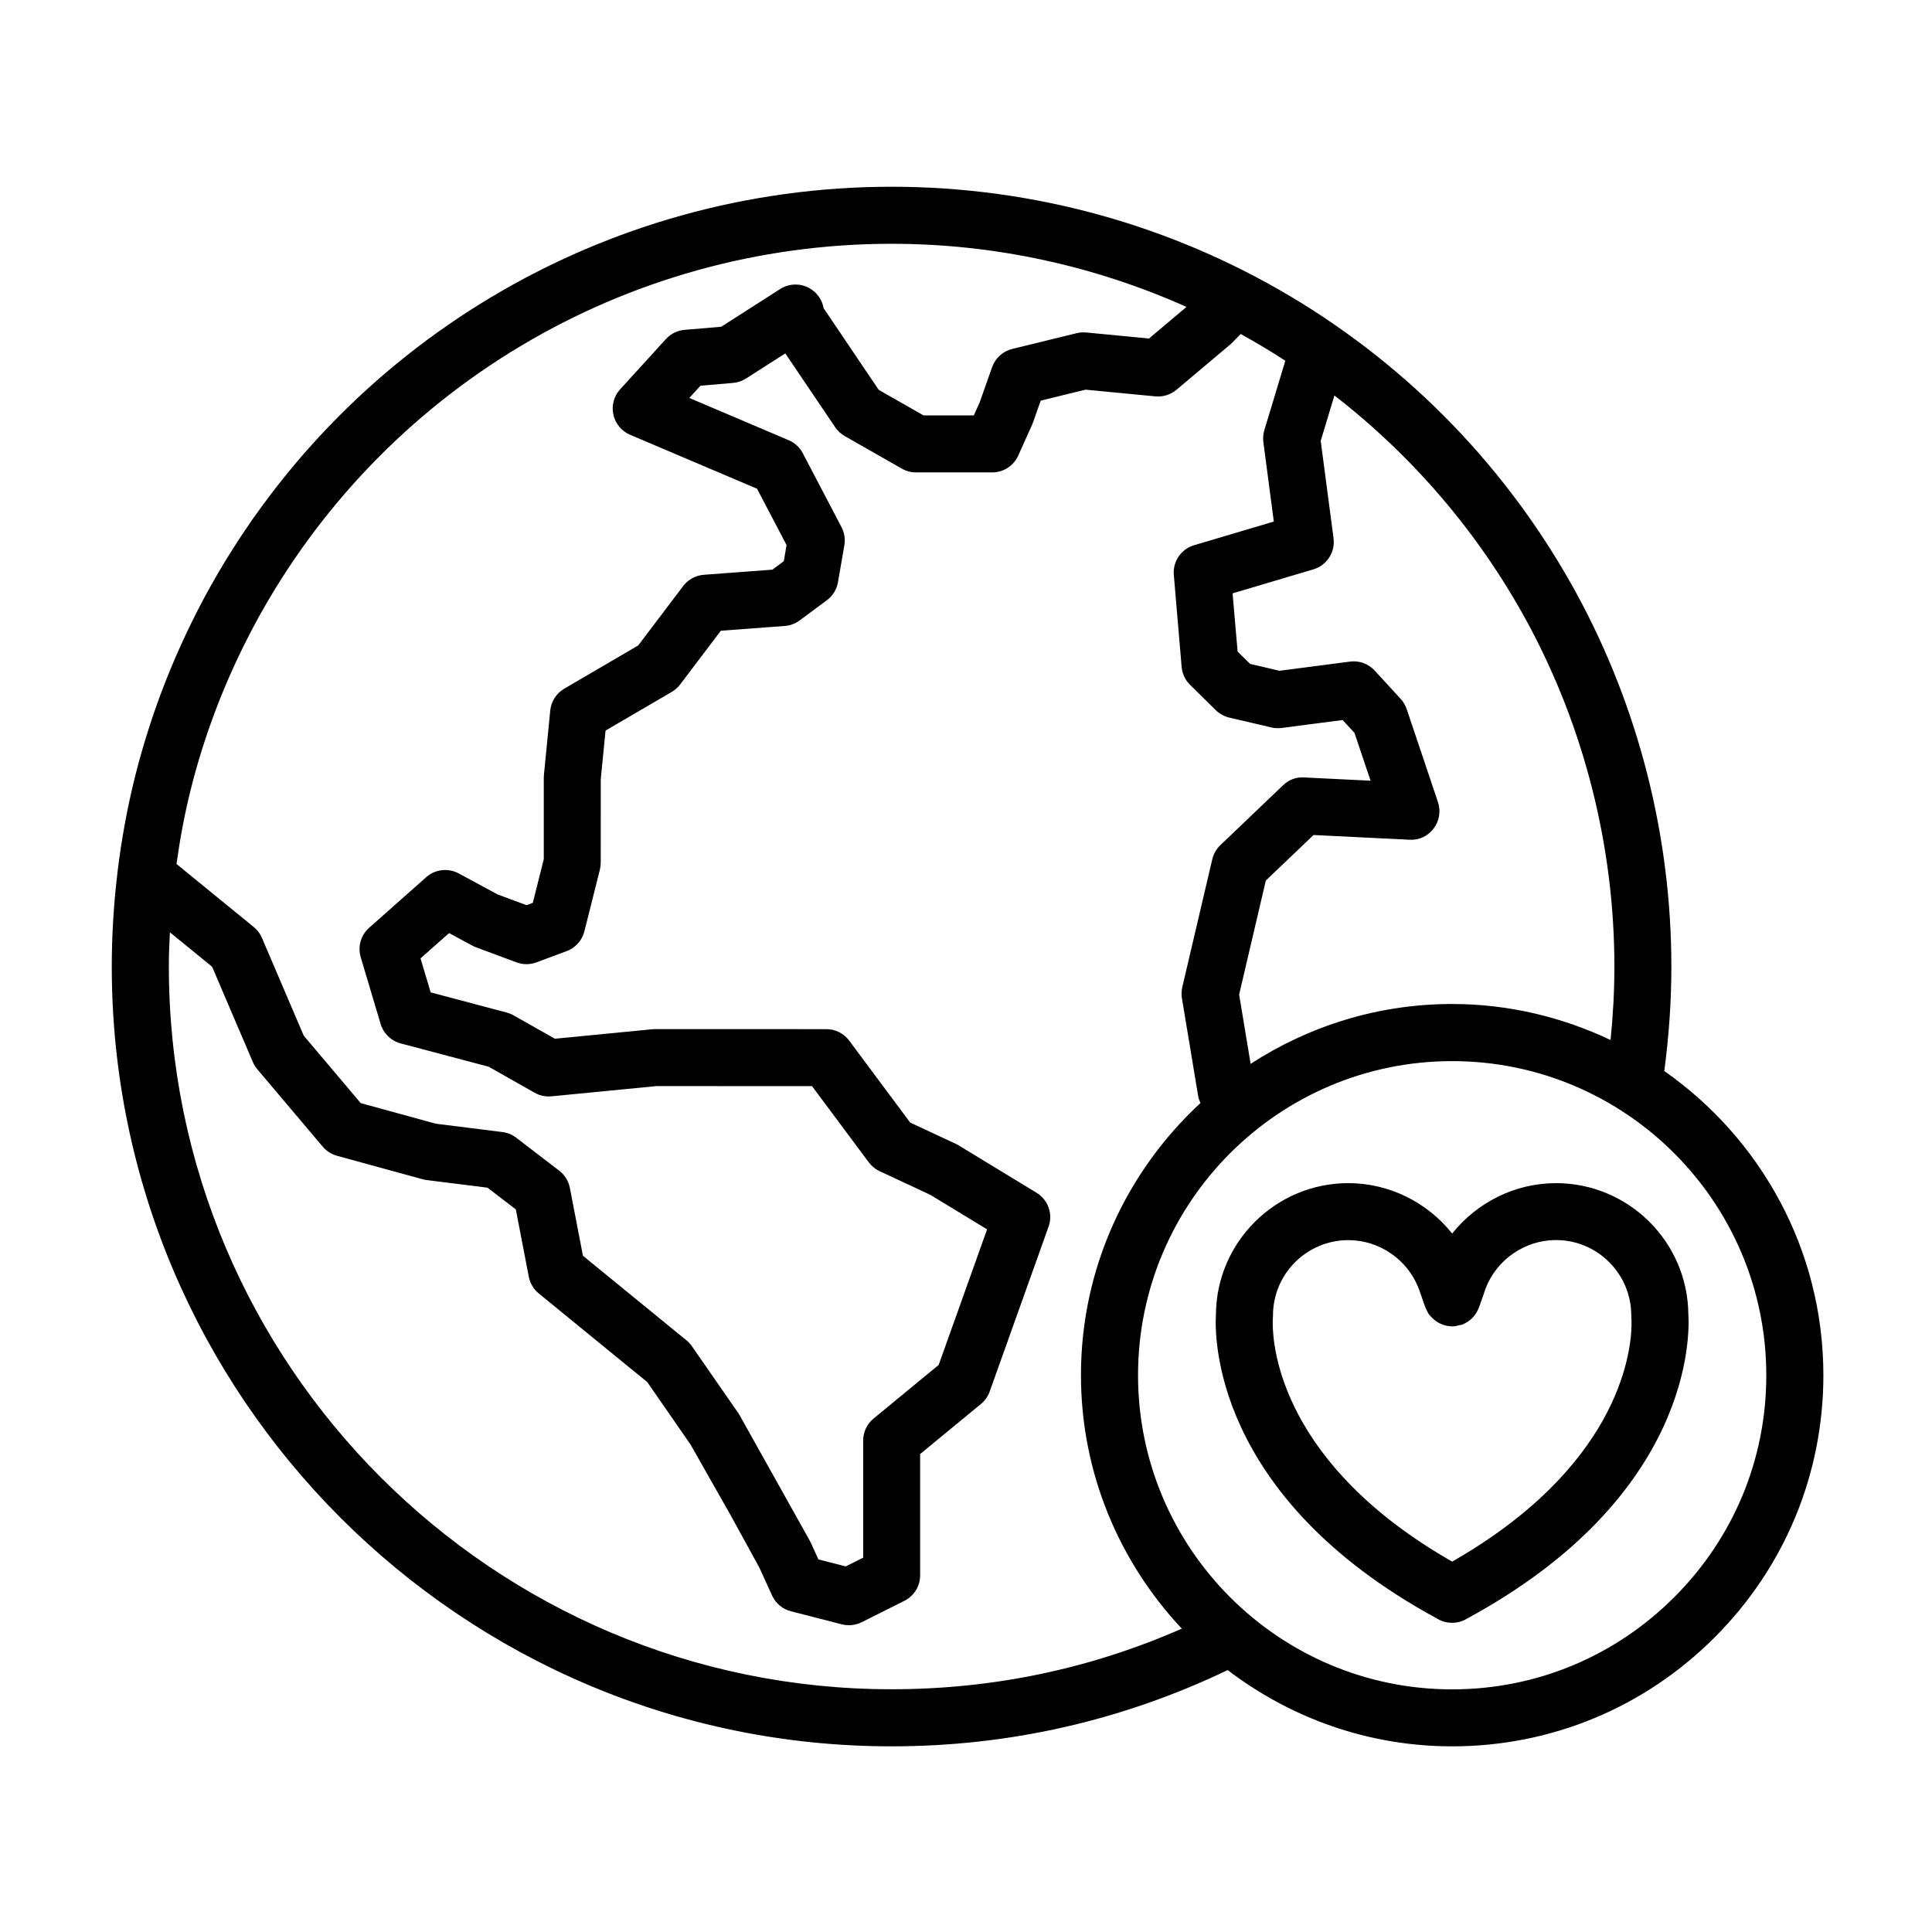 <?xml version="1.0" encoding="UTF-8"?>
<!-- Uploaded to: ICON Repo, www.iconrepo.com, Generator: ICON Repo Mixer Tools -->
<svg fill="#000000" width="800px" height="800px" version="1.1" viewBox="144 144 512 512" xmlns="http://www.w3.org/2000/svg">
 <g>
  <path d="m585.05 427.84c1.219-9.133 1.879-18.426 1.879-27.695 0-34.352-8.621-68.418-24.945-98.516-36.227-66.703-105.85-108.14-181.71-108.14-76.23 0-146.03 41.742-182.16 108.95-4.394 8.223-8.254 16.746-11.473 25.34-2.613 7.012-4.883 14.258-6.731 21.547-2.156 8.535-3.742 17.23-4.793 26-0.004 0.051-0.012 0.105-0.012 0.156-0.973 8.16-1.484 16.395-1.484 24.656 0 113.95 92.707 206.66 206.66 206.66 31.258 0 61.184-6.852 89.07-20.211 16.539 12.621 37.117 20.211 59.488 20.211 26.234 0 50.926-10.238 69.531-28.844 18.609-18.602 28.844-43.301 28.844-69.535-0.008-33.328-16.719-62.785-42.168-80.59zm-36.332-119c15.113 27.891 23.113 59.461 23.113 91.305 0 6.504-0.363 13.012-1.012 19.469-12.762-6.051-26.969-9.543-42.004-9.543-19.68 0-37.992 5.871-53.383 15.859l-3.047-18.359 7.074-30.215 12.645-12.07 25.438 1.254c2.578 0.156 4.898-0.996 6.402-2.988 1.508-1.996 1.93-4.606 1.137-6.973l-8.297-24.68c-0.344-1.004-0.887-1.918-1.602-2.699l-6.871-7.488c-1.664-1.809-4.106-2.707-6.539-2.383l-18.707 2.434-7.766-1.82-3.316-3.266-1.332-15.43 21.41-6.359c3.562-1.059 5.824-4.543 5.344-8.23l-3.402-25.82 3.637-12.031c20.641 16.004 38.16 36.266 51.078 60.035zm-347.91 24.242c2.984-7.969 6.566-15.875 10.637-23.496 33.484-62.285 98.176-100.98 168.84-100.98 27.438 0 53.965 5.918 78.156 16.73l-9.949 8.375-16.617-1.598c-0.836-0.074-1.691-0.016-2.519 0.18l-17.098 4.18c-2.481 0.605-4.488 2.418-5.336 4.828l-3.301 9.34-1.551 3.449h-13.32l-11.875-6.769-14.609-21.648c-0.168-0.961-0.523-1.91-1.082-2.785-2.254-3.512-6.934-4.543-10.438-2.289l-15.609 9.992-9.715 0.828c-1.895 0.16-3.664 1.031-4.949 2.438l-12.133 13.316c-1.648 1.809-2.316 4.309-1.793 6.699 0.523 2.394 2.172 4.387 4.422 5.344l33.648 14.297 7.828 14.938-0.734 4.281-3.027 2.238-18.168 1.355c-2.168 0.16-4.156 1.246-5.461 2.977l-11.93 15.754-19.602 11.457c-2.09 1.223-3.465 3.371-3.703 5.777l-1.676 17.062c-0.023 0.246-0.035 0.492-0.035 0.742v21.59l-2.91 11.582-1.652 0.613-7.656-2.84-10.332-5.57c-2.797-1.508-6.227-1.113-8.602 0.992l-15.129 13.406c-2.203 1.949-3.074 4.996-2.231 7.812l5.273 17.684c0.75 2.523 2.762 4.481 5.305 5.144l23.352 6.191 12.16 6.891c1.352 0.77 2.906 1.098 4.457 0.945l27.816-2.707 41.242 0.012 15.039 20.199c0.746 0.996 1.734 1.805 2.867 2.336l13.445 6.273 15.035 9.145-12.836 35.938-17.25 14.199c-1.742 1.438-2.75 3.582-2.75 5.836v31.035l-4.621 2.316-7.25-1.859-2.023-4.438c-0.074-0.168-0.16-0.328-0.246-0.5l-18.605-33.273c-0.109-0.195-0.23-0.387-0.363-0.574l-12.27-17.703c-0.402-0.578-0.883-1.102-1.43-1.547l-27.457-22.434-3.465-17.98c-0.348-1.812-1.355-3.441-2.82-4.559l-11.402-8.742c-1.062-0.816-2.324-1.336-3.656-1.5l-17.637-2.211-19.914-5.461-15.094-17.863-11.078-25.914c-0.48-1.125-1.223-2.109-2.172-2.887l-20.477-16.707c0.941-6.727 2.172-13.379 3.824-19.926 1.691-6.746 3.793-13.465 6.215-19.957zm-12.066 67.062c0-3.039 0.137-6.055 0.281-9.078l11.191 9.133 10.797 25.258c0.297 0.695 0.695 1.336 1.18 1.906l17.336 20.516c0.984 1.16 2.301 2.004 3.773 2.414l22.695 6.223c0.348 0.105 0.699 0.168 1.055 0.211l16.148 2.023 7.5 5.754 3.441 17.855c0.332 1.734 1.266 3.293 2.637 4.418l28.758 23.492 11.465 16.547 10.574 18.645 7.629 13.895 3.41 7.473c0.945 2.07 2.785 3.617 4.996 4.176l13.488 3.461c0.621 0.156 1.25 0.238 1.875 0.238 1.164 0 2.328-0.273 3.387-0.801l11.316-5.668c2.555-1.281 4.172-3.891 4.172-6.758v-32.137l16.113-13.266c1.055-0.871 1.855-2 2.312-3.289l15.609-43.695c1.211-3.375-0.121-7.133-3.184-8.996l-20.652-12.566c-0.238-0.137-0.484-0.277-0.734-0.395l-12.098-5.637-16.164-21.719c-1.426-1.918-3.672-3.043-6.062-3.043l-45.406-0.004c-0.242 0-0.488 0.012-0.73 0.035l-25.801 2.508-10.926-6.191c-0.559-0.316-1.164-0.559-1.789-0.734l-20.199-5.356-2.691-9.004 7.566-6.711 6.144 3.316c0.309 0.168 0.629 0.316 0.953 0.434l10.785 4.012c1.703 0.637 3.57 0.637 5.269 0l8.016-2.984c2.332-0.867 4.09-2.828 4.695-5.246l4.106-16.344c0.152-0.598 0.227-1.219 0.227-1.84l0.008-22.156 1.266-12.855 17.559-10.258c0.863-0.504 1.617-1.168 2.215-1.969l10.781-14.238 16.941-1.258c1.426-0.105 2.785-0.613 3.934-1.465l7.219-5.352c1.562-1.152 2.621-2.871 2.949-4.793l1.688-9.789c0.281-1.637 0.016-3.32-0.75-4.793l-10.273-19.598c-0.812-1.547-2.133-2.766-3.738-3.445l-26.324-11.191 2.957-3.25 8.625-0.734c1.223-0.105 2.402-0.504 3.438-1.164l10.414-6.664 13.227 19.578c0.645 0.957 1.508 1.758 2.519 2.332l15.145 8.641c1.137 0.648 2.43 0.992 3.742 0.992h20.211c2.977 0 5.672-1.75 6.891-4.465l3.68-8.195c0.09-0.191 0.156-0.383 0.227-0.578l2.047-5.785 11.879-2.906 18.504 1.777c2.016 0.18 4.035-0.434 5.586-1.742l14.148-11.91c0.172-0.145 0.328-0.297 0.5-0.457l2.394-2.414c4.019 2.223 7.961 4.578 11.812 7.082l-5.562 18.402c-0.312 1.027-0.395 2.106-0.258 3.176l2.766 21.039-21.125 6.273c-3.445 1.023-5.684 4.312-5.371 7.883l2.07 24.363c0.152 1.793 0.941 3.477 2.223 4.742l6.82 6.715c0.988 0.973 2.227 1.656 3.586 1.977l11.168 2.613c0.883 0.207 1.785 0.246 2.695 0.137l16.176-2.106 3.141 3.422 4.262 12.66-17.613-0.867c-2.156-0.145-4.098 0.648-5.594 2.086l-16.609 15.863c-1.059 1.012-1.793 2.312-2.137 3.738l-7.941 33.871c-0.23 0.973-0.262 1.984-0.105 2.969l4.316 25.953c0.105 0.629 0.336 1.23 0.598 1.805-19.418 17.977-31.668 43.594-31.668 72.094 0 25.988 10.195 49.59 26.723 67.199-24.227 10.656-50.043 16.062-76.91 16.062-105.61 0.023-191.53-85.906-191.53-191.53zm398.94 167.14c-15.75 15.742-36.637 24.414-58.852 24.414-45.898 0-83.238-37.352-83.238-83.258 0-45.898 37.336-83.234 83.238-83.234 45.914 0 83.254 37.344 83.254 83.246 0.02 22.191-8.652 43.082-24.402 58.832z"/>
  <path d="m591.43 492.32c-0.156-19.211-15.852-34.777-35.082-34.777-10.832 0-20.949 5.113-27.512 13.359-6.57-8.262-16.688-13.359-27.52-13.359-19.23 0-34.926 15.578-35.082 34.777-0.328 5.043-1.309 48.09 58.516 80.57 1.168 0.734 2.559 1.168 4.055 1.168h0.012c0.016-0.012 0.023-0.012 0.035 0 1.465 0 2.836-0.422 3.984-1.148 59.906-32.465 58.926-75.543 58.594-80.59zm-62.594 65.527c-45.074-25.773-47.566-56.633-47.551-63.254 0-0.691 0.031-1.125 0.039-1.25 0.02-0.246 0.031-0.484 0.031-0.73 0-11.02 8.953-19.965 19.98-19.965 8.207 0 15.688 5.144 18.633 12.82l0.055 0.117c0.172 0.492 0.336 0.984 0.504 1.492 0.047 0.121 0.105 0.242 0.145 0.367l1.062 3.023c0.031 0.09 0.082 0.137 0.105 0.215 0.258 0.641 0.559 1.25 0.973 1.789 0.09 0.109 0.195 0.207 0.289 0.316 0.332 0.395 0.727 0.742 1.137 1.074 0.18 0.141 0.359 0.293 0.543 0.414 0.5 0.312 1.004 0.578 1.578 0.777 0.012 0.004 0.02 0 0.031 0.004 0.797 0.281 1.621 0.449 2.469 0.449 0.648 0 1.301-0.156 1.949-0.328 0.105-0.035 0.227-0.02 0.344-0.055 0.07-0.031 0.133-0.02 0.215-0.039 0.66-0.238 1.25-0.578 1.785-0.957 0.02 0 0.031-0.012 0.039-0.023 1.281-0.906 2.211-2.168 2.734-3.602 0.012-0.031 0.047-0.059 0.055-0.09l1.062-3.043c0.039-0.105 0.105-0.191 0.109-0.309 0.125-0.422 0.281-0.836 0.422-1.25l0.137-0.383c2.953-7.656 10.43-12.801 18.625-12.801 11.012 0 19.965 8.953 19.965 19.965 0 0.195 0.02 0.473 0.031 0.672 0.02 0.188 0.059 0.898 0.039 2.035-0.176 8.027-4 37.648-47.535 62.547z"/>
 </g>
</svg>